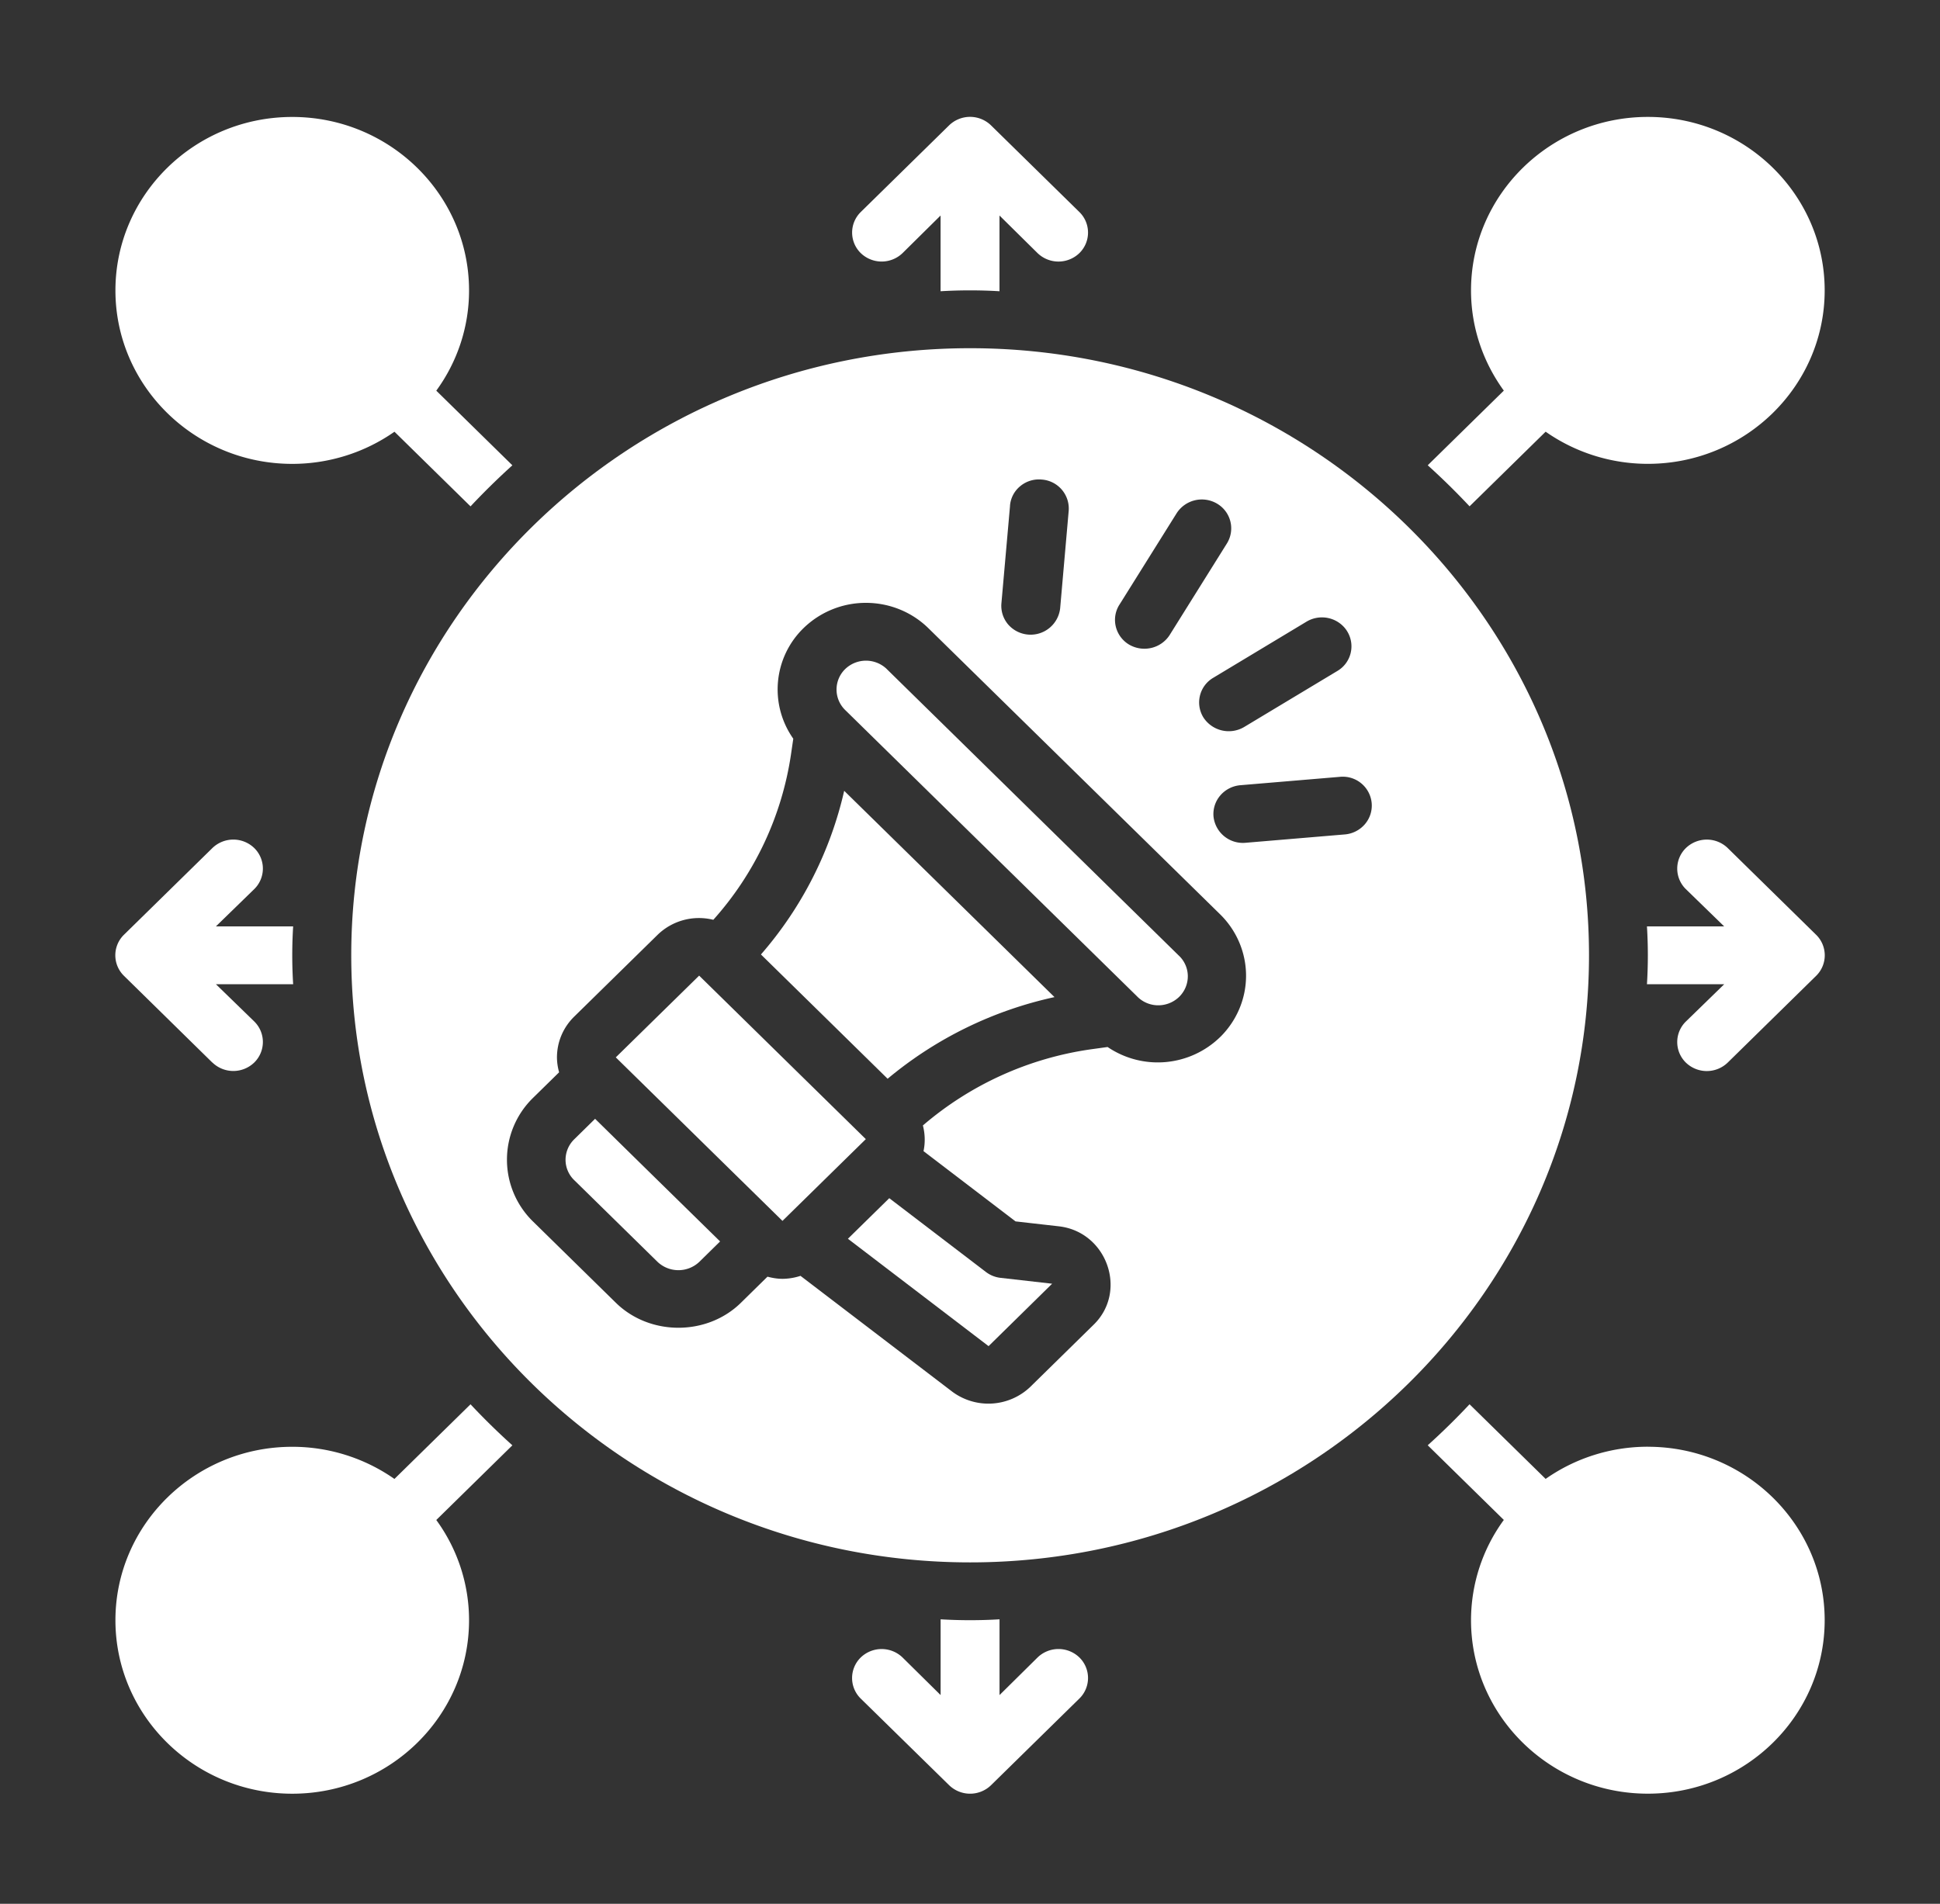 <svg xmlns="http://www.w3.org/2000/svg" width="54" height="53" fill="none"><rect width="100%" height="100%" fill="#333333" stroke="none"/><path fill="#fff" d="m21.181 26.572 1.764 1.73 1.762 1.73a10.843 10.843 0 0 1 4.645-2.273l-5.854-5.743a10.487 10.487 0 0 1-2.317 4.556Zm-4.617 4.575-.58.57a.8.8 0 0 0-.242.569.788.788 0 0 0 .242.569l2.32 2.276a.846.846 0 0 0 1.16 0l.58-.57-1.74-1.706-1.74-1.708Zm.577-1.711 2.32-2.275 4.639 4.552-2.32 2.276-4.64-4.553Zm6.46 5.05 3.916 2.99 1.769-1.738-1.433-.163a.822.822 0 0 1-.41-.164l-2.69-2.054-1.152 1.13Zm1.084-15.859a.835.835 0 0 0-1.16 0 .796.796 0 0 0 0 1.139l8.12 7.967a.82.82 0 0 0 .585.254.836.836 0 0 0 .593-.236.804.804 0 0 0 .24-.582.792.792 0 0 0-.259-.574l-8.12-7.968Z"/><path fill="#fff" d="M27.003 9.694c-9.498 0-17.226 7.581-17.226 16.9 0 9.32 7.728 16.902 17.227 16.902 9.498 0 17.226-7.582 17.226-16.901 0-9.32-7.728-16.901-17.226-16.901Zm10.493 7.877a.795.795 0 0 1-.27 1.108l-2.599 1.563a.842.842 0 0 1-1.128-.265.795.795 0 0 1 .271-1.107l2.598-1.564a.836.836 0 0 1 .62-.096c.212.05.395.18.509.362h-.001Zm-6.339-.733 1.595-2.55a.833.833 0 0 1 1.128-.265.797.797 0 0 1 .27 1.108l-1.594 2.55a.83.83 0 0 1-.509.357.845.845 0 0 1-.619-.093.806.806 0 0 1-.369-.498.792.792 0 0 1 .098-.61Zm-3.044-2.754a.781.781 0 0 1 .286-.55.815.815 0 0 1 .602-.183.809.809 0 0 1 .746.871l-.238 2.717a.828.828 0 0 1-1.445.448.8.8 0 0 1-.19-.587l.24-2.716Zm5.85 14.787a2.488 2.488 0 0 1-3.133.277l-.462.064a9.161 9.161 0 0 0-4.679 2.12c.06.235.068.479.017.715l2.562 1.956 1.206.137c1.336.153 1.923 1.802.971 2.736l-1.769 1.736a1.688 1.688 0 0 1-2.168.133l-4.226-3.226c-.161.053-.33.081-.499.083-.144 0-.284-.024-.42-.06l-.74.727c-.946.928-2.537.925-3.48 0l-2.32-2.276a2.404 2.404 0 0 1 0-3.415l.74-.726a1.581 1.581 0 0 1-.06-.41c0-.431.17-.836.48-1.14l2.32-2.276a1.652 1.652 0 0 1 1.552-.419 8.838 8.838 0 0 0 2.16-4.59l.066-.452a2.38 2.38 0 0 1 .282-3.075 2.487 2.487 0 0 1 1.74-.707c.653 0 1.279.254 1.74.707l8.122 7.967c.46.453.719 1.067.719 1.707 0 .64-.26 1.253-.72 1.707Zm3.47-5.641-2.767.233a.822.822 0 0 1-.888-.732.795.795 0 0 1 .19-.587.826.826 0 0 1 .557-.284l2.769-.233a.808.808 0 0 1 .887.732.795.795 0 0 1-.19.587.827.827 0 0 1-.557.284Z"/><path fill="#fff" d="m40.905 14.096 2.118-2.078c.83.582 1.825.895 2.845.895 2.715 0 4.922-2.166 4.922-4.829s-2.207-4.829-4.922-4.829c-2.714 0-4.922 2.166-4.922 4.83 0 1.039.34 2 .913 2.79l-2.118 2.078c.401.362.795.749 1.164 1.143Zm4.963 26.18c-1.02 0-2.015.313-2.845.896l-2.118-2.078c-.369.394-.763.78-1.164 1.142l2.118 2.078a4.735 4.735 0 0 0-.913 2.791c0 2.664 2.208 4.83 4.922 4.83 2.715 0 4.922-2.166 4.922-4.83 0-2.663-2.207-4.828-4.922-4.828ZM8.135 12.914c1.02 0 2.015-.313 2.845-.895l2.117 2.078c.37-.394.763-.78 1.165-1.143l-2.118-2.078c.594-.814.913-1.79.912-2.79 0-2.664-2.207-4.83-4.921-4.83-2.715 0-4.922 2.166-4.922 4.83 0 2.662 2.207 4.828 4.922 4.828Zm4.963 26.18-2.119 2.079a4.953 4.953 0 0 0-2.844-.895c-2.715 0-4.922 2.165-4.922 4.828 0 2.664 2.207 4.83 4.922 4.83 2.714 0 4.921-2.166 4.921-4.83 0-1-.318-1.976-.912-2.79l2.118-2.079a19.352 19.352 0 0 1-1.165-1.142Zm33.828-9.512a.838.838 0 0 0 1.165 0l2.461-2.415a.8.8 0 0 0 0-1.143l-2.46-2.414a.838.838 0 0 0-1.166 0 .8.8 0 0 0 0 1.143l1.067 1.038h-2.15a12.98 12.98 0 0 1 0 1.61h2.15l-1.067 1.038a.8.8 0 0 0 0 1.143ZM25.123 7.046 26.181 6v2.108a13.775 13.775 0 0 1 1.64 0V6l1.059 1.046a.838.838 0 0 0 1.165 0 .8.8 0 0 0 0-1.143l-2.461-2.414a.838.838 0 0 0-1.165 0l-2.46 2.414a.8.8 0 0 0 0 1.143.838.838 0 0 0 1.164 0ZM5.912 29.58a.838.838 0 0 0 1.165 0 .8.8 0 0 0 0-1.143L6.01 27.4h2.15a12.972 12.972 0 0 1 0-1.61H6.01l1.067-1.038a.8.8 0 0 0 0-1.143.838.838 0 0 0-1.165 0L3.45 26.023a.8.8 0 0 0 0 1.143l2.46 2.415ZM28.88 46.144l-1.058 1.046v-2.109a13.73 13.73 0 0 1-1.64 0v2.109l-1.059-1.046a.838.838 0 0 0-1.165 0 .8.8 0 0 0 0 1.143L26.42 49.7a.838.838 0 0 0 1.165 0l2.46-2.414a.8.8 0 0 0 0-1.143.838.838 0 0 0-1.164 0Z"/></svg>